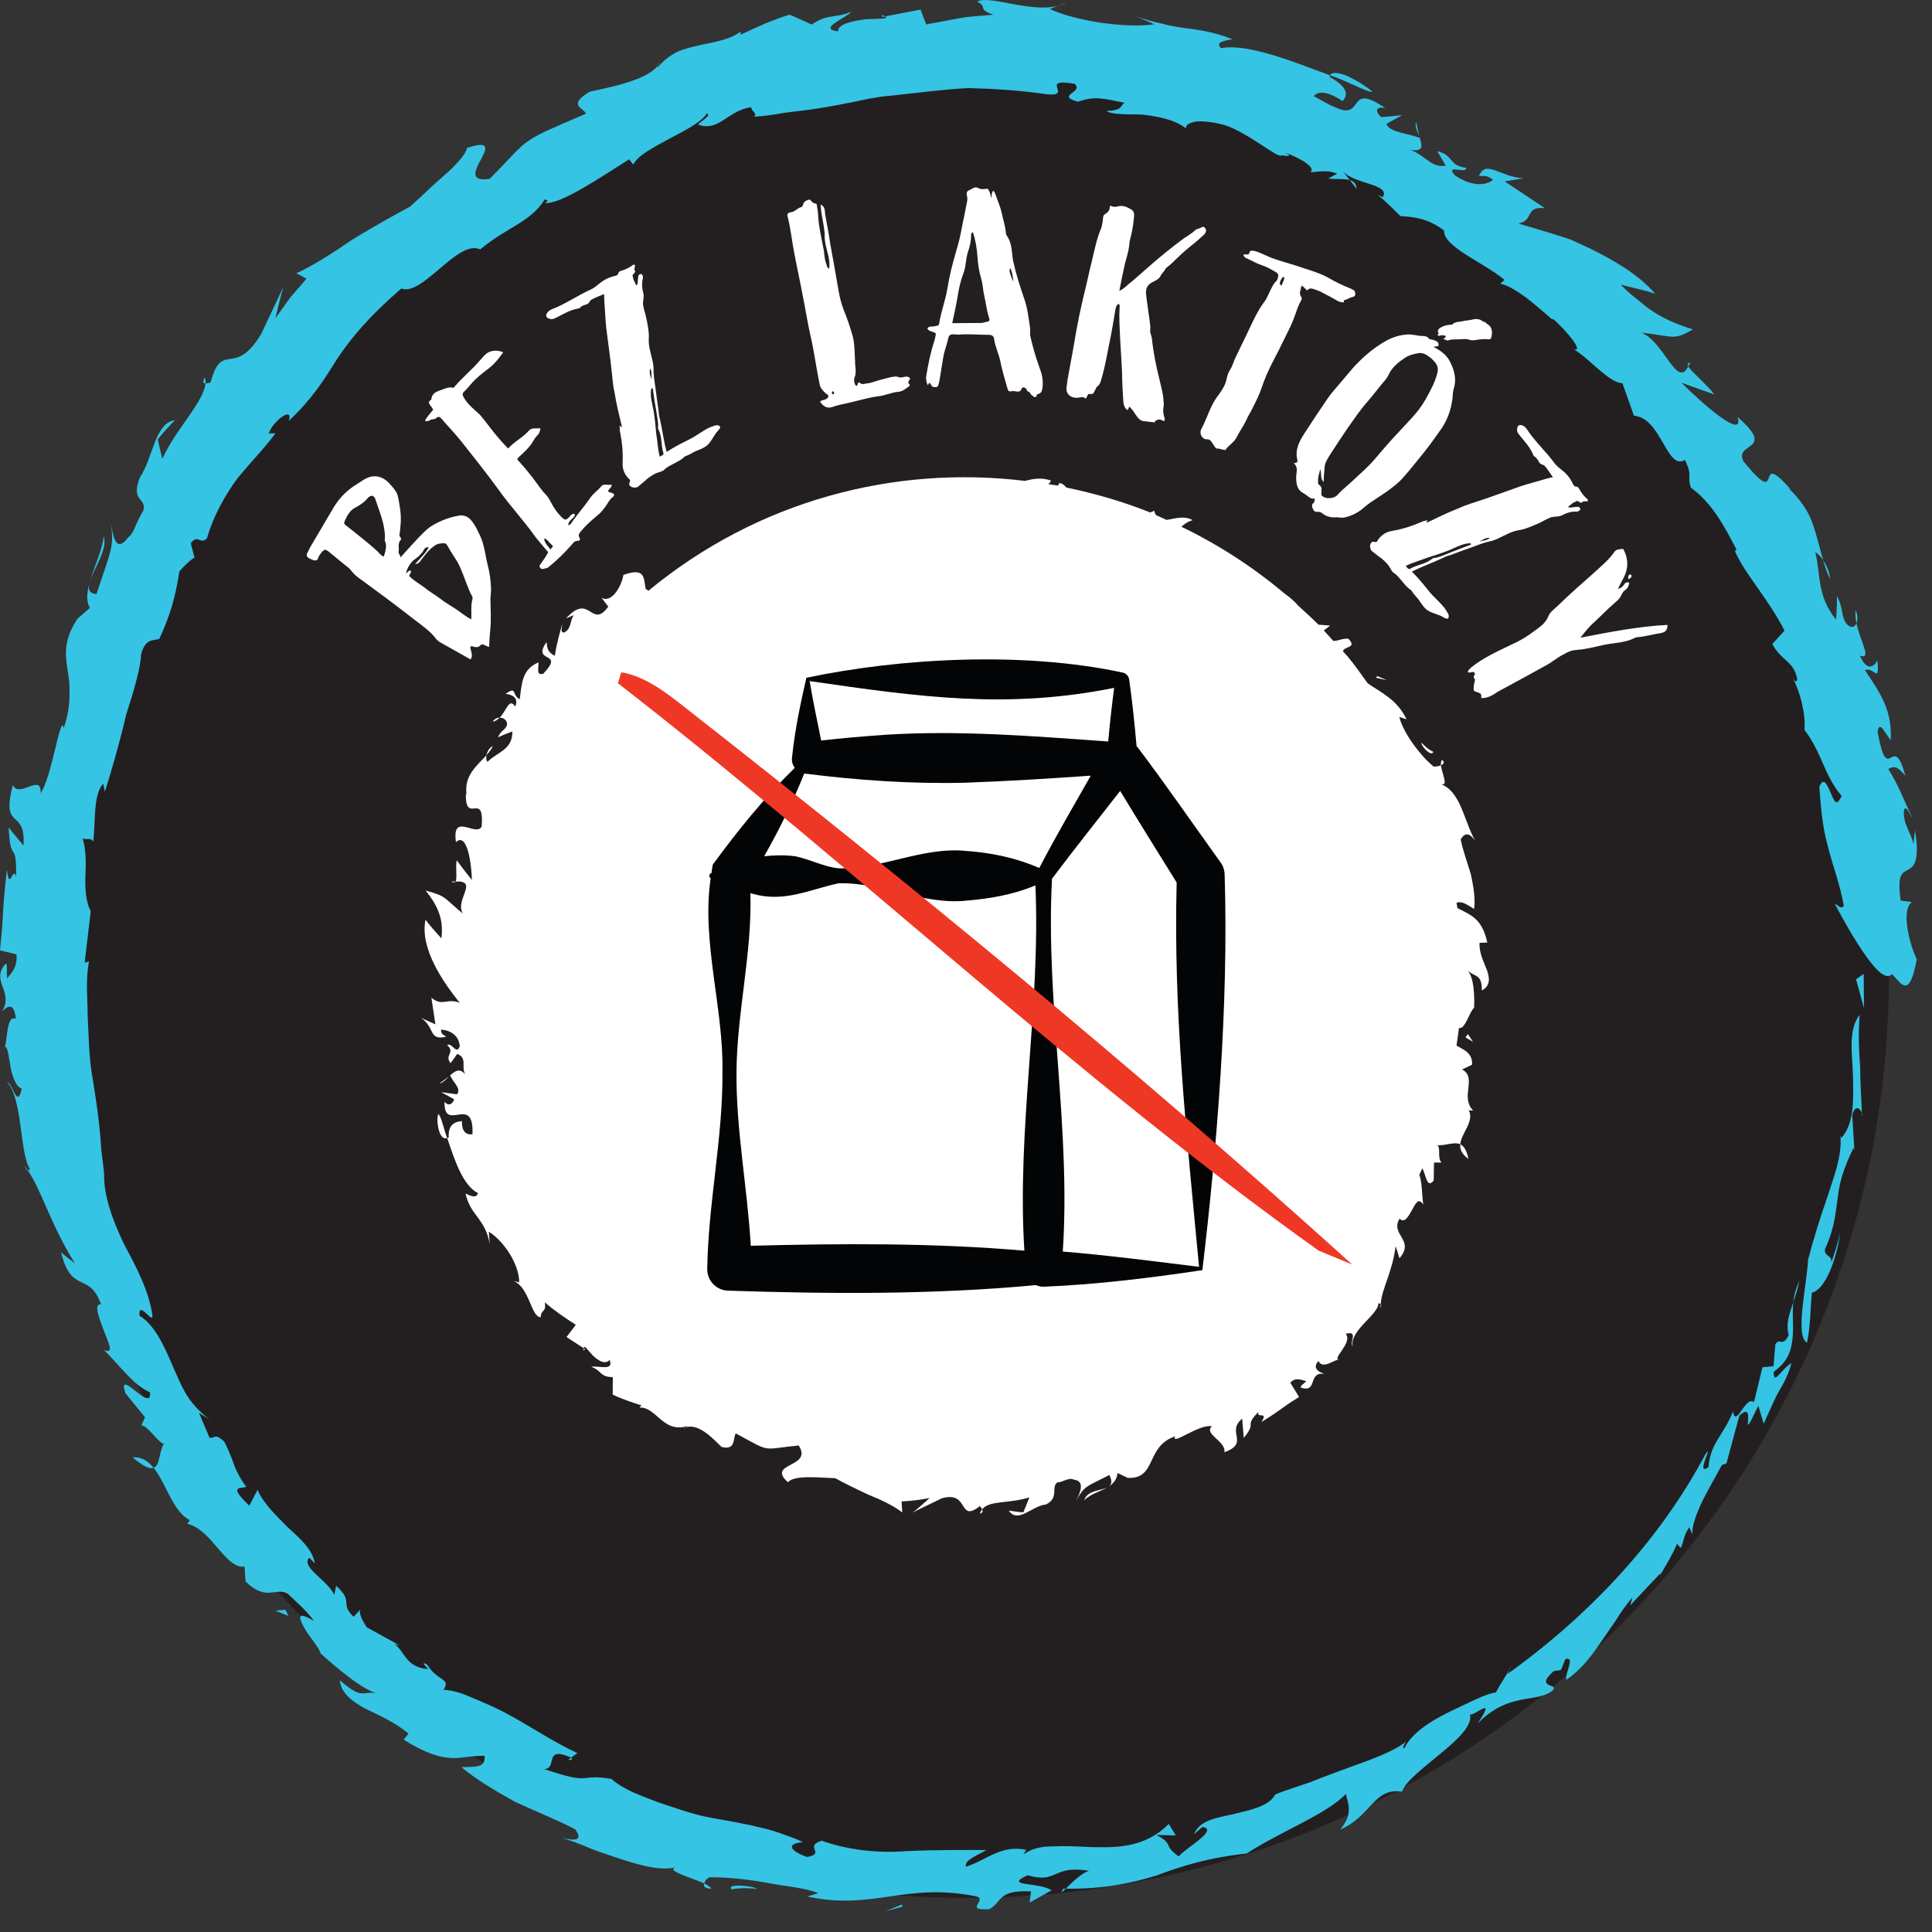 <?xml version="1.0" encoding="UTF-8" standalone="no"?><!DOCTYPE svg PUBLIC "-//W3C//DTD SVG 1.1//EN" "http://www.w3.org/Graphics/SVG/1.1/DTD/svg11.dtd"><svg width="100%" height="100%" viewBox="0 0 83 83" version="1.1" xmlns="http://www.w3.org/2000/svg" xmlns:xlink="http://www.w3.org/1999/xlink" xml:space="preserve" xmlns:serif="http://www.serif.com/" style="fill-rule:evenodd;clip-rule:evenodd;stroke-linejoin:round;stroke-miterlimit:2;"><rect x="0" y="0" width="83" height="83" fill="#333333" stroke="none"/><g id="Layer-1" serif:id="Layer 1"><path d="M81.152,41.842c0,-21.921 -17.77,-39.691 -39.691,-39.691c-21.921,-0 -39.692,17.77 -39.692,39.691c0,21.921 17.771,39.691 39.692,39.691c21.921,-0 39.691,-17.77 39.691,-39.691" style="fill:#231f20;fill-rule:nonzero;"/><path d="M80.066,41.842l-0.329,0.229l0.34,1.233l-0.011,-1.462Z" style="fill:#36c4e4;fill-rule:nonzero;"/><path d="M77.676,54.113c-0.06,1.156 -0.572,3.288 -0.046,3.567c0.152,-0.694 0.138,-1.446 0.21,-2.151c0.543,-0.098 1.068,-1.381 1.215,-2.594c-0.087,0.45 -0.232,0.882 -0.385,1.312c0.058,-0.353 -0.322,-0.241 -0.265,-0.59c0.437,-0.947 0.453,-1.623 0.552,-2.245c0.071,-0.632 0.24,-1.211 0.674,-2.101l0.035,0.118l-0.093,-1.548c0.146,-0.457 0.351,-0.238 0.416,-0.072c-0.028,-0.689 -0.073,-1.291 -0.073,-1.942c-0.051,-0.658 -0.089,-1.367 -0.025,-2.27c-0.513,0.676 -0.309,1.667 -0.285,2.669c0.025,0.996 0.048,2.022 -0.504,2.627l-0.037,-0.114c0.081,0.9 -0.289,1.79 -0.575,2.688c-0.312,0.895 -0.588,1.792 -0.814,2.646" style="fill:#36c4e4;fill-rule:nonzero;"/><path d="M79.989,47.809l0.005,0.121c0.027,-0.004 0.02,-0.057 -0.005,-0.121" style="fill:#36c4e4;fill-rule:nonzero;"/><path d="M24.535,75.51l-0.13,0.098c0.119,-0.001 0.232,-0.005 0.13,-0.098" style="fill:#36c4e4;fill-rule:nonzero;"/><path d="M45.787,81.14l-0.111,-0.001c-0.122,0.222 -0.052,0.161 0.111,0.001" style="fill:#36c4e4;fill-rule:nonzero;"/><path d="M57.988,7.738l0.291,0.373c-0.009,-0.22 -0.126,-0.324 -0.291,-0.373" style="fill:#36c4e4;fill-rule:nonzero;"/><path d="M76.947,29.011l0.024,0.038c-0.008,-0.012 -0.017,-0.028 -0.024,-0.038" style="fill:#36c4e4;fill-rule:nonzero;"/><path d="M72.528,15.74l0.099,-0.165c-0.12,0.022 -0.138,0.082 -0.099,0.165" style="fill:#36c4e4;fill-rule:nonzero;"/><path d="M78.322,24.065c0.081,0.278 0.17,0.544 0.289,0.802c0.009,-0.219 -0.124,-0.553 -0.289,-0.802" style="fill:#36c4e4;fill-rule:nonzero;"/><path d="M76.776,28.77c0.06,0.069 0.117,0.155 0.171,0.242c-0.057,-0.096 -0.115,-0.19 -0.171,-0.242" style="fill:#36c4e4;fill-rule:nonzero;"/><path d="M60.97,5.849l-0.132,-0.599c-0.068,0.141 0.039,0.376 0.132,0.599" style="fill:#36c4e4;fill-rule:nonzero;"/><path d="M79.728,26.212c-0.036,0.17 -0.015,0.368 0.027,0.569c0.053,-0.128 0.059,-0.323 -0.027,-0.569" style="fill:#36c4e4;fill-rule:nonzero;"/><path d="M77.039,55.947c0.087,-0.258 0.183,-0.549 0.262,-0.916c-0.154,0.318 -0.228,0.62 -0.262,0.916" style="fill:#36c4e4;fill-rule:nonzero;"/><path d="M8.829,16.475c0.008,-0.096 -0.002,-0.183 -0.034,-0.262c-0.105,0.211 -0.059,0.261 0.034,0.262" style="fill:#36c4e4;fill-rule:nonzero;"/><path d="M37.918,0.728l0.11,-0.022c-0.031,-0.019 -0.075,-0.042 -0.147,-0.069l0.037,0.091Z" style="fill:#36c4e4;fill-rule:nonzero;"/><path d="M28.249,2.83c0.035,-0.046 0.065,-0.094 0.091,-0.144c-0.076,0.076 -0.09,0.115 -0.091,0.144" style="fill:#36c4e4;fill-rule:nonzero;"/><path d="M45.456,0.247c0.127,-0.032 0.256,-0.087 0.368,-0.137c-0.122,0.033 -0.246,0.092 -0.368,0.137" style="fill:#36c4e4;fill-rule:nonzero;"/><path d="M52.459,2.069c-0.267,-0.246 0.109,-0.315 0.487,-0.383c-0.849,-0.338 -1.461,-0.401 -2.069,-0.485c-0.304,-0.043 -0.608,-0.091 -0.945,-0.183c-0.341,-0.073 -0.721,-0.163 -1.168,-0.34l0.83,0.366c-1.273,0.183 -3.444,-0.157 -4.49,-0.658l0.352,-0.139c-1.18,0.321 -2.964,-0.479 -3.473,-0.178c0.471,0.233 -0.024,0.329 0.701,0.562c-0.487,0.052 -0.971,0.062 -1.453,0.149l-1.439,0.27l-0.245,-0.637l-1.519,0.293c0.199,0.124 -0.317,0.085 -0.88,0.127c-0.559,0.077 -1.164,0.207 -1.142,0.514c-0.891,-0.102 0.286,-0.541 0.571,-0.839c-0.834,0.316 -0.968,0.056 -1.705,0.546l-0.946,-0.426c-0.733,0.221 -1.437,0.548 -2.134,0.873c0.098,-0.081 -0.048,-0.085 0.046,-0.164c-0.446,0.363 -1.094,0.457 -1.772,0.604c-0.337,0.076 -0.685,0.154 -1.004,0.304c-0.313,0.169 -0.605,0.39 -0.845,0.698c0.053,-0.052 0.027,-0.071 0.033,-0.113c-0.522,0.671 -2.279,0.955 -2.92,1.112c-0.998,0.601 -0.21,0.705 -0.16,0.945c-1.511,0.646 -2.031,0.867 -2.441,1.148c-0.417,0.263 -0.702,0.65 -1.692,1.65c-1.787,0.254 1.099,-2.01 -0.975,-1.33c-0.034,0.223 -0.333,0.585 -0.788,1.012c-0.238,0.212 -0.5,0.445 -0.778,0.693c-0.274,0.267 -0.572,0.543 -0.883,0.819c-0.674,0.361 -1.572,0.863 -2.449,1.397c-0.842,0.577 -1.706,1.134 -2.429,1.464l0.434,0.233l-0.705,0.817l-0.632,0.881c0.115,-0.451 0.211,-0.929 0.355,-1.37c-0.179,0.379 -0.644,1.364 -0.967,2.05c-1.162,1.923 -1.679,0.24 -2.176,2.084c-0.08,0.022 -0.154,0.039 -0.215,0.04c-0.026,0.335 -0.285,0.774 -0.649,1.31c-0.364,0.535 -0.852,1.156 -1.208,1.929l-0.193,-0.831c0.215,-0.301 0.488,-0.56 0.739,-0.834c-0.871,0.125 -0.926,1.586 -1.512,2.473c-0.406,1.063 0.304,0.83 0.151,1.422c-0.114,0.164 -0.212,0.393 -0.315,0.606c-0.086,0.223 -0.184,0.428 -0.328,0.531c-0.583,0.789 -0.671,-0.225 -0.757,-0.629c0.172,1.051 -0.024,1.277 -0.612,3.071c-0.308,-0.026 -0.365,-0.2 -0.308,-0.451c-0.098,0.394 -0.149,0.748 0.027,1.043l-0.537,0.47c-0.601,0.919 -0.527,1.525 -0.427,2.169c0.05,0.323 0.106,0.658 0.084,1.055c0.005,0.405 -0.042,0.879 -0.246,1.473c-0.126,-0.727 -0.503,2.104 -0.992,2.791c0.04,-0.891 -0.922,0.253 -1.193,-0.349c-0.531,2.021 0.568,0.946 0.456,2.603l-0.636,-0.772c0.078,1.644 0.336,0.448 0.322,2.092c-0.159,-0.47 -0.272,0.704 -0.4,-0.288c-0.232,2.135 -0.103,1.585 -0.294,3.471l0.708,0.169c0.054,0.622 -0.288,0.858 -0.399,1.037c-0.039,-0.26 0.033,-0.665 -0.07,-0.629c-0.669,0.739 0.384,1.195 -0.159,2.06c0.215,-0.22 0.52,-0.464 0.601,0.305c-0.451,-0.23 -0.345,1.213 -0.526,1.286c0.138,-0.259 0.194,0.157 0.276,0.644c0.062,0.488 0.274,1.035 0.504,1.059c-0.192,0.929 -0.386,-0.236 -0.631,-0.261c0.67,0.662 0.543,3.112 0.985,3.724c-0.04,0.023 -0.061,0.066 -0.09,0.069c0.588,0.84 0.995,2.368 2.022,3.983c-0.198,-0.158 -0.42,-0.311 -0.6,-0.479c0.453,1.837 1.206,0.802 1.721,2.242c-0.329,-0.048 -0.099,0.547 0.109,1.102c0.205,0.555 0.478,1.033 0.018,0.859c0.708,0.699 1.269,1.515 1.976,1.817c0.089,0.94 -1.436,-1.132 -1.06,0.032l0.845,1.04l-0.16,0.355c0.237,-0.069 0.849,0.903 0.979,0.758c-0.223,0.366 -0.174,0.96 -0.45,1.06c0.538,0.654 0.827,1.894 1.559,2.244l-0.115,0.158c1.057,0.236 1.654,1.972 2.464,1.835l0.041,0.638c0.911,0.898 1.301,0.224 1.818,0.533c0.355,0.349 0.823,0.741 1.129,1.173c-0.713,-0.434 -0.681,-0.188 -0.457,0.23c0.217,0.424 0.702,0.936 0.731,1.155c0.481,0.437 1.918,1.712 2.563,1.74c-0.846,-0.192 -0.657,0.338 -1.735,-0.582c0.049,0.518 0.472,0.869 1.041,1.191c0.593,0.297 1.308,0.588 1.914,1.103l-0.21,0.258c1.938,1.211 2.381,0.659 3.481,0.696c0.009,0.485 -0.228,0.466 -0.998,0.484c0.577,0.494 1.414,0.993 2.281,1.481c0.906,0.416 1.852,0.798 2.605,1.189c0.362,0.498 -0.022,0.501 -0.591,0.368c0.433,0.122 0.87,0.293 1.303,0.479c0.44,0.17 0.895,0.311 1.325,0.457c0.864,0.28 1.671,0.483 2.3,0.324c-0.498,0.136 0.601,0.432 1.203,0.695c0.042,-0.145 0.215,-0.3 0.284,-0.26c0.558,-0.009 1.42,0.065 2.281,0.211c0.855,0.178 1.753,0.224 2.341,0.472l-0.479,0.143c2.855,0.612 4.189,-0.617 7.246,-0.009c0.561,0.127 -0.572,0.628 0.579,0.551c0.552,-0.295 0.345,-0.842 1.792,-0.761l-0.065,0.481l0.949,-0.529c-0.544,-0.368 -2.113,-0.151 -1.034,-0.647c1.31,0.382 1.06,-0.463 2.639,-0.189c-0.345,0.102 -0.763,0.535 -0.998,0.765c1.655,0.021 2.8,-0.234 3.905,-0.568c1.095,-0.412 2.187,-0.756 3.871,-0.945c1.436,-0.942 3.416,-1.672 4.256,-2.555c0.115,0.475 0.309,0.851 -0.24,1.531c1.332,-0.574 1.441,-1.822 2.655,-1.63c0.288,-0.894 3.171,-2.375 2.917,-3.324c0.148,0.121 1.198,-0.889 0.324,0.403c1.34,-1.378 2.49,-0.867 3.21,-1.411c0.366,-0.335 -0.794,-0.077 0.043,-0.83c0.127,-0.063 0.21,-0.013 0.339,-0.079l0.18,-0.452c0.47,-0.144 -0.064,0.67 0.056,0.883c0.655,-0.464 1.058,-1.009 1.457,-1.593c0.201,-0.292 0.41,-0.595 0.627,-0.91c0.207,-0.336 0.444,-0.681 0.746,-1.036l-0.099,0.346l1.305,-1.387l-0.033,0.115c0.264,-0.451 0.537,-0.888 0.741,-1.376l0.158,0.185c0.16,-0.326 0.093,-0.484 0.366,-0.895l0.136,0.305c-0.032,-0.334 0.17,-0.897 0.443,-1.46c0.284,-0.557 0.618,-1.129 0.824,-1.515l0.196,-0.071l0.554,-2.051c0.839,-0.775 -0.12,1.535 0.814,-0.425l0.232,0.769c0.326,-0.714 0.492,-1.13 0.695,-1.461c0.19,-0.337 0.358,-0.619 0.497,-1.143c-0.483,0.305 -0.761,0.979 -0.764,0.374c0.569,-0.395 0.744,-0.859 0.801,-1.355c0.074,-0.491 -0.016,-1.037 0.041,-1.631c-0.182,0.555 -0.324,0.919 -0.195,1.412c-0.28,0.555 -0.387,0.072 -0.576,0.402l-0.077,0.933l-0.476,0.045l-0.363,1.5c-0.372,-0.309 -0.769,1.147 -0.906,0.399c-0.366,0.992 -0.962,1.314 -1.05,2.39c-0.604,0.441 0.283,-1.143 -0.144,-0.531c-1.949,3.674 -4.98,6.904 -8.491,9.42l0.204,-0.42c-0.202,0.418 -0.542,0.891 -0.7,1.211c-0.425,0.048 -1.223,0.47 -2.062,0.866c-0.833,0.41 -1.61,0.95 -1.861,1.524c-0.138,0.038 -0.005,-0.168 0.056,-0.269c-0.575,0.447 -1.544,0.78 -2.563,1.148c-0.51,0.187 -1.033,0.38 -1.542,0.587c-0.518,0.184 -1.041,0.331 -1.508,0.529c-0.269,0.503 -1.037,0.658 -1.77,0.838c-0.741,0.166 -1.479,0.257 -1.719,0.869l0.356,-0.312c0.759,0.101 -0.78,0.942 -1.013,1.265c-0.722,-0.51 -0.163,-0.492 -0.965,-0.925l0.839,0.026l-0.303,-0.496c-1.072,1.075 -2.35,1.019 -3.441,0.991c-0.551,-0.027 -1.066,-0.054 -1.539,-0.026c-0.476,-0.004 -0.907,0.082 -1.294,0.361c0.095,-0.059 0.064,-0.148 0.166,-0.206c-1.081,-0.261 -1.799,0.483 -2.602,0.714c-0.091,-0.273 0.472,-0.477 0.876,-0.713c-0.938,-0.002 -2.187,-0.014 -3.48,0.05c-1.295,0.102 -2.606,-0.091 -3.597,-0.452c-0.789,0.259 0.196,0.537 -0.616,0.7c-0.63,-0.201 -1.019,-0.564 -0.199,-0.633c-0.206,-0.123 -0.455,-0.205 -0.73,-0.302c-0.273,-0.108 -0.578,-0.203 -0.907,-0.288c-0.659,-0.17 -1.416,-0.304 -2.209,-0.445c-0.795,-0.13 -1.576,-0.423 -2.341,-0.673c-0.748,-0.292 -1.491,-0.532 -2.029,-1.012c-1.478,-0.251 -0.731,0.31 -2.892,-0.423c0.598,-0.01 -0.046,-1.034 1.158,-0.491l0.271,-0.195c-0.995,-0.452 -2.045,-1.17 -3.06,-1.709c-0.505,-0.275 -1.019,-0.482 -1.466,-0.672c-0.44,-0.199 -0.853,-0.323 -1.218,-0.337c0.305,-0.533 -0.253,-0.337 -0.718,-1.094c-0.313,-0.148 -0.033,0.091 0.052,0.204c-0.972,-0.077 -0.98,-0.734 -1.444,-1.074l0.221,0.057l-1.423,-0.784c-0.144,-0.237 -0.358,-0.59 -0.271,-0.762l-0.286,0.315c-0.622,-0.592 0.034,-0.63 -0.754,-1.335l-0.077,0.388c-0.309,-0.634 -1.362,-1.136 -1.113,-1.55c0.049,-0.082 0.109,0.041 0.28,0.208c-0.109,-0.609 -0.614,-1.055 -1.145,-1.535c-0.495,-0.505 -1.052,-1.018 -1.321,-1.626l-0.353,0.675c-0.947,-0.902 -0.355,-0.71 -0.131,-0.812c-0.257,-0.339 -0.368,-0.579 -0.49,-0.849c-0.102,-0.284 -0.205,-0.605 -0.462,-1.1c-0.433,-0.377 -0.364,-0.112 -0.626,-0.16l-0.453,-1.065l0.704,0.436c-0.441,-0.244 -0.802,-0.61 -1.115,-1.025c-0.299,-0.423 -0.493,-0.927 -0.706,-1.396c-0.402,-0.954 -0.809,-1.811 -1.44,-2.191c-0.049,-0.706 0.587,0.406 0.557,-0.016c-0.151,-1.062 -0.698,-2.082 -1.235,-3.089c-0.485,-1.019 -0.856,-2.056 -0.839,-2.954c-0.025,-0.357 -0.083,-0.713 -0.123,-1.077c-0.02,-0.368 -0.053,-0.738 -0.095,-1.11c-0.083,-0.746 -0.202,-1.502 -0.329,-2.269c-0.11,-0.769 -0.115,-1.559 -0.16,-2.346c-0.005,-0.787 -0.096,-1.577 0.058,-2.356l-0.188,0.054l0.262,-2.217c-0.18,-0.313 -0.246,-0.853 -0.232,-1.428c0.025,-0.575 0.046,-1.194 -0.12,-1.702c0.133,0.099 0.386,-0.064 0.459,0.164c0.105,-0.942 -0.004,-2.024 0.426,-2.509l0.076,0.341c0.318,-1.003 0.658,-2.202 0.91,-3.299c0.347,-1.069 0.623,-2.033 0.646,-2.617c0.207,-0.693 0.509,-0.551 0.78,-0.643c0.503,-1.091 0.701,-1.862 0.863,-2.903c0.184,-0.202 0.37,-0.411 0.648,-0.596l-0.16,-0.614c0.322,-0.405 0.385,0.08 0.695,-0.203c0.263,-0.932 0.762,-1.842 1.33,-2.607c0.614,-0.737 1.232,-1.375 1.614,-1.914l-0.291,0.014c0.189,-0.557 1.085,-1.203 0.861,-0.542c0.959,-0.895 1.488,-1.708 2.075,-2.657c0.611,-0.921 1.407,-1.862 2.762,-3.031c0.908,0.353 2.436,-2.135 3.389,-1.68c1.151,-0.968 2.151,-1.148 2.781,-2.159c0.074,0.07 0.204,0.038 0.005,0.169c0.695,0.043 2.317,-1.064 3.611,-1.88l0.185,0.227c0.288,-0.719 2.784,-1.513 3.153,-2.2c0.203,0.089 -0.213,0.304 -0.38,0.48c0.923,0.325 1.263,-0.609 2.296,-0.748c-0.04,0.162 0.291,0.252 0.11,0.41c0.427,-0.027 0.868,-0.085 1.323,-0.17c0.458,-0.063 0.941,-0.103 1.431,-0.187c0.492,-0.077 0.997,-0.171 1.513,-0.275c0.517,-0.11 1.045,-0.23 1.591,-0.269c1.088,-0.115 2.215,-0.268 3.346,-0.33c1.132,0.029 2.267,0.101 3.356,0.265c1.22,0.128 -0.381,-0.721 1.216,-0.448c0.419,0.372 -0.848,0.489 0.138,0.771c0.774,-0.26 1.036,-0.141 2.003,0.042c-0.212,0.169 -0.078,0.323 -0.777,0.355c0.257,0.166 0.864,0.136 1.542,0.152c0.663,0.082 1.397,0.213 1.876,0.593c-0.008,-0.192 0.218,-0.245 0.45,-0.296c0.437,-0.023 0.883,0.057 1.303,0.185c0.413,0.152 0.791,0.384 1.125,0.587c0.666,0.416 1.132,0.788 1.257,0.678c-0,0 0.574,0.122 0.125,-0.11c0.576,0.205 1.35,0.618 1.087,0.842c0.347,-0.011 0.702,-0.121 1.149,0.063l-0.379,0.202c0.278,0.052 0.659,-0.007 0.923,0.073l-0.3,-0.378c0.502,0.561 2.064,0.542 1.717,1.108l-0.221,-0.089c0.355,0.257 0.658,0.605 0.982,0.906c0.575,0.037 1.169,0.085 1.872,0.617c-0.052,0.699 1.742,1.393 2.598,2.125l-0.186,0.159c0.948,0.198 2.466,1.865 2.253,1.493c0.631,0.57 1.362,1.457 0.901,1.327c0.622,0.341 1.538,1.467 2.095,1.454l0.495,1.399c1.194,0.103 1.406,2.377 2.19,1.9c0.346,0.705 0.086,0.666 0.257,1.191c0.921,0.668 1.443,1.671 1.959,2.658l-0.068,0.07c0.446,1.016 1.409,2.001 2.131,3.414l-0.523,0.573c0.367,0.724 0.934,0.727 1.068,1.51c-0.038,0.205 -0.131,0.056 -0.238,-0.126c0.388,0.673 0.61,1.692 0.549,2.304c0.764,1.007 0.829,1.928 1.596,2.841c-0.234,0.52 -0.331,0.184 -0.475,-0.152c-0.152,-0.337 -0.302,-0.685 -0.481,-0.245c0.065,0.838 0.12,1.675 0.353,2.51c0.204,0.84 0.543,1.691 0.697,2.608c-0.123,0.168 -0.24,-0.03 -0.389,-0.094c-0,0 0.458,0.892 0.997,1.74c0.544,0.841 1.148,1.646 1.465,1.281c0.437,0.478 0.75,1.055 1.064,-0.635c-0.295,-0.566 -0.698,-2.118 -0.212,-2.452l-0.481,-0.064c-0.155,-1.114 0.053,-1.184 0.307,-1.32c0.254,-0.136 0.525,-0.334 0.31,-1.708l-0.067,0.6c-0.107,-0.513 -0.472,-0.877 -0.406,-1.477c0.104,-0.196 0.226,0.162 0.366,0.369c-0.346,-0.718 -0.609,-1.441 -1.041,-2.117c0.248,-0.152 0.412,-0.104 0.734,0.296c-0.541,-2.031 -0.747,0.594 -1.195,-1.908c0.088,-0.5 0.323,0.082 0.562,0.371c0.073,-1.245 -0.403,-1.962 -1.105,-3.007c0.396,-0.154 0.628,0.629 0.538,-0.415c-0.141,0.265 -0.45,0.499 -0.755,-0.211c0.534,0.208 0.013,-0.632 -0.147,-1.384c-0.085,0.199 -0.293,0.217 -0.464,-0.032c-0.201,-0.315 -0.112,-0.693 -0.378,-1.141c0.015,0.329 -0.01,0.671 -0.037,1.011c-0.832,-1.037 -0.644,-1.905 -0.89,-2.888c0.105,0.038 0.228,0.167 0.337,0.335c-0.148,-0.507 -0.263,-1.044 -0.456,-1.584c-0.185,-0.543 -0.544,-1.037 -1.035,-1.516l0.105,0.07c-1.646,-1.898 -0.224,1.004 -2.034,-1.213c-0.433,-0.832 1.455,-0.428 -0.259,-1.909c0.317,1.037 -1.553,-0.609 -2.404,-1.469l1.409,0.502c-0.301,-0.404 -0.978,-0.969 -1.12,-1.206l-0.101,0.165c-0.471,0.525 -0.995,-1.243 -1.912,-1.615c1.445,0.164 1.361,0.346 2.212,-0.137c-0.497,-0.159 -1.003,-0.344 -1.51,-0.645c-0.254,-0.15 -0.508,-0.329 -0.761,-0.549c-0.265,-0.208 -0.55,-0.438 -0.828,-0.729c0.486,0.129 1.015,0.225 1.482,0.395c-0.71,-0.834 -1.782,-1.444 -2.82,-1.96c-0.26,-0.119 -0.522,-0.239 -0.784,-0.359c-0.27,-0.099 -0.545,-0.181 -0.808,-0.264c-0.521,-0.157 -1.021,-0.308 -1.461,-0.44c0.702,-0.156 0.238,-0.745 1.136,-0.658l-1.731,-1.151l0.814,-0.138c-1.018,-0.04 -1.612,-0.825 -1.917,-0.099c0.249,0.027 0.275,-0.065 0.603,0.164c-0.177,0.172 -0.75,0.397 -1.625,-0.175c-0.504,-0.536 0.518,-0.045 0.468,-0.337c-0.75,-0.08 -0.518,-0.545 -1.241,-0.715l0.367,0.621c-0.656,0.145 -0.992,-0.608 -1.716,-0.725c0.825,0.216 0.709,-0.124 0.574,-0.54l0.011,0.076c-0.472,-0.206 -1.229,-0.208 -1.427,-0.598l0.682,-0.379l-0.897,0.086c-0.224,-0.195 -0.314,-0.489 0.178,-0.385c-0.992,-0.694 -1.12,-0.376 -1.316,-0.119c-0.099,0.128 -0.215,0.241 -0.463,0.207c-0.245,-0.044 -0.624,-0.223 -1.295,-0.606c0.131,-0.192 0.529,-0.268 1.233,0.213c0.267,-0.278 0.196,-0.63 -0.555,-1.039c-0.003,-0.032 0.016,-0.046 0.023,-0.068c-1.531,-0.563 -3.517,-1.386 -4.685,-1.168" style="fill:#36c4e4;fill-rule:nonzero;"/><path d="M57.143,3.237c0.828,0.282 1.464,0.671 1.816,0.72c-0.048,-0.092 -0.467,-0.381 -0.891,-0.599c-0.418,-0.233 -0.877,-0.301 -0.925,-0.121" style="fill:#36c4e4;fill-rule:nonzero;"/><path d="M24.12,78.957l-0.313,-0.08c0.108,0.028 0.211,0.054 0.313,0.08" style="fill:#36c4e4;fill-rule:nonzero;"/><path d="M30.559,81.136c-0.052,-0.083 -0.167,-0.156 -0.307,-0.225c-0.035,0.12 0.024,0.234 0.307,0.225" style="fill:#36c4e4;fill-rule:nonzero;"/><path d="M3.844,25.044l-0.008,0.029l0.008,-0.029Z" style="fill:#36c4e4;fill-rule:nonzero;"/><path d="M5.694,62.607c0.489,0.412 0.749,0.512 0.906,0.455c-0.238,-0.294 -0.523,-0.485 -0.906,-0.455" style="fill:#36c4e4;fill-rule:nonzero;"/><path d="M1.2,50.293l-0.147,-0.221c0.068,0.182 0.119,0.225 0.147,0.221" style="fill:#36c4e4;fill-rule:nonzero;"/><path d="M4.456,23.05c-0.068,0.618 -0.434,1.345 -0.611,1.994c0.142,-0.56 0.8,-1.452 0.611,-1.994" style="fill:#36c4e4;fill-rule:nonzero;"/><path d="M38.744,81.819l-0.693,0.286l0.72,-0.193l-0.027,-0.093Z" style="fill:#36c4e4;fill-rule:nonzero;"/><path d="M32.536,81.144c-0.253,-0.146 -1.367,-0.224 -1.102,0.022c0.364,-0.073 0.74,-0.046 1.102,-0.023" style="fill:#36c4e4;fill-rule:nonzero;"/><path d="M12.258,69.156l-0.433,0.037l0.568,0.228l-0.135,-0.265Z" style="fill:#36c4e4;fill-rule:nonzero;"/><path d="M19.568,37.872l-0.186,0.001c0.097,0.051 0.153,0.042 0.186,-0.001" style="fill:#fff;fill-rule:nonzero;"/><path d="M20.9,32.443c0.109,-0.124 0.205,-0.248 0.274,-0.389c-0.138,0.053 -0.242,0.224 -0.274,0.389" style="fill:#fff;fill-rule:nonzero;"/><path d="M19.291,46.242l-0.419,0.311c0.152,-0.035 0.286,-0.179 0.419,-0.311" style="fill:#fff;fill-rule:nonzero;"/><path d="M21.466,30.83c-0.11,0.002 -0.224,0.053 -0.301,0.177c0.122,-0.025 0.219,-0.094 0.301,-0.177" style="fill:#fff;fill-rule:nonzero;"/><path d="M42.194,64.844c-0.043,0.053 -0.076,0.115 -0.098,0.189c0.128,-0.049 0.132,-0.116 0.098,-0.189" style="fill:#fff;fill-rule:nonzero;"/><path d="M25.128,57.955l-0.053,-0.034c-0.004,0.026 -0.006,0.061 -0.002,0.111l0.055,-0.077Z" style="fill:#fff;fill-rule:nonzero;"/><path d="M29.478,61.316c-0.039,0.013 -0.079,0.031 -0.118,0.052c0.07,-0.012 0.099,-0.032 0.118,-0.052" style="fill:#fff;fill-rule:nonzero;"/><path d="M63.887,41.695c-0.136,-0.356 -0.351,-0.755 -0.324,-1.191l0.333,-0.011c-0.233,-1.073 -0.747,-1.191 -1.287,-1.483c-0.01,-0.077 -0.023,-0.155 -0.034,-0.233c0.234,-0.058 0.391,0.044 0.753,0.273c0.062,-0.422 -0.024,-0.95 -0.137,-1.482c-0.155,-0.524 -0.35,-1.049 -0.438,-1.505c0.211,-0.361 0.42,-0.222 0.62,0.053c-0.491,-0.873 -0.619,-2.12 -1.479,-2.431c0.354,0.112 0.051,-0.437 0.009,-0.808c-0.137,0.06 -0.343,0.077 -0.342,0.03c-0.517,-0.417 -1.286,-1.422 -1.445,-2.107l0.31,0.101c-0.408,-0.847 -1.067,-1.13 -1.664,-1.54c-0.281,-0.39 -0.555,-0.783 -0.866,-1.158c-0.063,-0.076 -0.135,-0.142 -0.199,-0.217c0.025,-0.238 0.635,-0.129 0.229,-0.546c-0.226,-0.026 -0.433,0.094 -0.642,0.097c-0.137,-0.152 -0.274,-0.304 -0.415,-0.451l0.276,-0.211l-0.506,-0.04c-0.276,-0.28 -0.564,-0.541 -0.853,-0.802c-0.191,-0.218 -0.391,-0.386 -0.596,-0.53c-1.374,-1.157 -2.865,-2.115 -4.437,-2.874c0.126,-0.118 0.273,-0.221 0.486,-0.283c-0.397,-0.22 -0.808,-0.046 -1.13,-0.012c-0.15,-0.066 -0.296,-0.142 -0.447,-0.204c-0.03,-0.055 -0.06,-0.111 -0.08,-0.194c-0.048,0.038 -0.111,0.056 -0.17,0.079c-1.169,-0.467 -2.376,-0.815 -3.6,-1.069c-0.076,-0.091 -0.156,-0.165 -0.255,-0.187c-0.073,-0.007 -0.09,0.039 -0.091,0.104c-0.142,-0.027 -0.287,-0.037 -0.43,-0.061c0.054,-0.05 0.098,-0.102 0.114,-0.158c-0.396,-0.136 -0.749,-0.082 -1.115,0.016c-5.612,-0.681 -11.477,0.836 -16.177,4.719c-0.035,-0.033 -0.074,-0.058 -0.119,-0.073c-0.089,-0.504 -0.026,-0.935 -0.958,-0.607c-0.061,0.417 -0.47,1.234 -0.939,0.983l0.291,0.38c-0.737,1.003 -0.78,-0.64 -1.815,0.503l0.332,-0.137c-0.172,0.236 -0.095,0.61 -0.426,0.748c-0.165,-0.013 -0.078,-0.211 -0.075,-0.376c-0.113,0.466 -0.252,0.894 -0.31,1.373c-0.25,-0.128 -0.34,-0.254 -0.357,-0.593c-0.669,0.956 0.823,0.349 -0.145,1.365c-0.319,0.084 -0.187,-0.241 -0.205,-0.488c-0.705,0.304 -0.708,0.863 -0.805,1.587c-0.368,-0.213 -0.095,-0.58 -0.614,-0.234c0.248,0.017 0.598,0.155 0.42,0.543c-0.265,-0.399 -0.361,0.166 -0.667,0.477c0.173,-0.003 0.332,0.124 0.316,0.3c-0.036,0.21 -0.294,0.269 -0.381,0.545c0.191,-0.093 0.401,-0.174 0.61,-0.251c0.017,0.794 -0.665,0.888 -1.07,1.309c-0.054,-0.073 -0.064,-0.18 -0.041,-0.29c-0.4,0.444 -0.982,0.873 -0.854,1.704l-0.03,-0.077c-0.047,1.428 0.803,-0.145 0.676,1.441c-0.237,0.459 -1.293,-0.644 -1.104,0.667c0.487,-0.454 0.672,0.968 0.684,1.627c-0.22,-0.272 -0.434,-0.553 -0.649,-0.842c-0.069,0.269 0.033,0.774 -0.055,0.909l0.187,-0.001c0.699,0.07 -0.22,0.844 0.136,1.385c-0.867,-0.717 -0.677,-0.741 -1.605,-0.997c0.466,0.585 0.794,1.179 0.676,2.055c-0.227,-0.259 -0.481,-0.528 -0.682,-0.801c-0.257,1.225 0.766,2.695 1.472,3.571c-0.558,-0.228 -0.731,0.182 -1.22,-0.222l0.173,1.145l-0.613,-0.277c0.617,0.429 0.304,0.98 1.074,0.811c-0.123,-0.109 -0.213,-0.083 -0.221,-0.305c0.243,0.004 0.759,0.143 0.807,0.709c-0.138,0.412 -0.337,-0.182 -0.543,-0.046c0.372,0.325 -0.136,0.425 0.148,0.775l0.285,-0.397c0.493,0.191 0.099,0.627 0.404,0.952c-0.284,-0.403 -0.505,-0.216 -0.755,0.013l0.055,-0.037c0.091,0.272 0.496,0.56 0.285,0.808l-0.679,-0.093l0.556,0.305c-0.038,0.172 -0.228,0.34 -0.411,0.105c-0.034,1.381 1.267,-0.37 1.201,1.395c-0.229,0.046 -0.471,-0.076 -0.453,-0.562c-0.378,0.032 -0.599,0.214 -0.568,0.703c-0.024,0.016 -0.045,0.016 -0.067,0.024c0.299,0.862 0.646,2.023 1.326,2.369c-0.079,0.233 -0.307,0.126 -0.537,0.015c0.112,0.509 0.342,0.78 0.55,1.059c0.203,0.284 0.393,0.57 0.495,1.12l-0.048,-0.54c0.668,0.412 1.317,1.432 1.308,2.177l-0.243,-0.063c0.696,0.295 0.74,1.538 1.167,1.564c0.003,-0.344 0.263,-0.199 0.173,-0.646c0.413,0.362 0.874,0.672 1.336,0.97l-0.399,0.524l0.736,0.481c0.023,-0.169 0.174,0.081 0.389,0.308c0.229,0.214 0.51,0.416 0.726,0.197c0.2,0.493 -0.48,0.232 -0.788,0.294c0.49,0.185 0.344,0.427 0.927,0.446l-0.007,0.748c0.398,0.192 0.828,0.333 1.252,0.469c-0.084,0.005 -0.045,0.083 -0.126,0.09c0.755,-0.071 1.02,1.143 2.112,0.782c-0.047,0.007 -0.053,0.035 -0.081,0.062c0.574,-0.185 1.239,0.584 1.516,0.842c0.632,0.169 0.483,-0.378 0.616,-0.579c1.573,0.855 1.071,0.677 2.703,0.52c0.628,0.968 -1.412,0.726 -0.465,1.577c0.274,-0.292 1.113,-0.216 2.039,-0.171c0.376,0.212 0.895,0.463 1.421,0.708c0.532,0.216 1.066,0.462 1.454,0.762l-0.03,-0.473c0.404,-0.02 0.806,-0.066 1.206,-0.146c-0.238,0.211 -0.485,0.439 -0.736,0.634c0.209,-0.13 0.839,-0.409 1.241,-0.616c1.226,-0.366 0.692,1.082 1.655,0.326c0.039,0.05 0.073,0.097 0.096,0.144c0.296,-0.394 1.12,-0.237 2.028,-0.515l-0.256,0.641c-0.209,-0.005 -0.419,-0.047 -0.628,-0.076c0.388,0.583 1.01,-0.212 1.597,-0.26c0.585,-0.293 0.197,-0.728 0.488,-0.949c0.223,0.002 0.504,-0.235 0.705,-0.118c0.556,0.051 0.211,0.672 0.089,0.962c0.332,-0.711 0.504,-0.673 1.442,-1.163c0.134,0.264 0.096,0.405 -0.025,0.494c0.194,-0.13 0.347,-0.289 0.376,-0.579l0.435,0.209c0.64,0.036 0.835,-0.327 1.021,-0.729c0.193,-0.394 0.372,-0.837 1.02,-1.055c-0.199,0.438 1.038,-0.55 1.578,-0.432c-0.37,0.335 0.621,0.646 0.537,1.116c1.109,-0.411 0.053,-0.854 0.763,-1.443l0.069,0.828c0.603,-0.742 -0.018,-0.455 0.63,-1.118c-0.092,0.314 0.446,-0.061 0.127,0.435c1.017,-0.633 0.718,-0.516 1.619,-1.076l-0.377,-0.612c0.22,-0.27 0.531,-0.098 0.685,-0.069c-0.094,0.113 -0.298,0.218 -0.221,0.281c0.731,0.233 0.274,-0.706 1.002,-0.59c-0.238,-0.089 -0.542,-0.239 -0.257,-0.558c0.193,0.419 0.762,-0.149 0.915,-0.039c-0.407,-0.024 0.587,-0.737 0.255,-1.129c0.57,-0.146 0.149,0.353 0.3,0.541c-0.134,-0.691 1.113,-1.361 1.109,-1.859c0.039,0.021 0.076,0.024 0.097,0.043c0.032,-0.641 0.508,-1.378 0.638,-2.491c0.056,0.171 0.121,0.351 0.166,0.521c0.686,-0.794 -0.416,-0.997 0.006,-1.703c0.211,0.219 0.374,-0.086 0.532,-0.365c0.159,-0.279 0.266,-0.558 0.486,-0.239c-0.068,-0.463 -0.039,-0.889 -0.167,-1.281c0.04,-0.091 0.086,-0.181 0.125,-0.272c0.167,0.278 0.187,0.897 0.49,0.52l0.012,-0.77l0.337,-0.003c-0.211,-0.116 -0.025,-0.711 -0.211,-0.743c0.393,0.026 0.74,-0.163 1.003,-0.04c0.038,-0.473 0.618,-0.987 0.365,-1.461l0.188,0.014c-0.578,-0.609 0.192,-1.41 -0.474,-1.767l0.43,-0.207c0.022,-0.536 -0.408,-0.651 -0.672,-0.822c0.037,-0.253 0.079,-0.505 0.107,-0.759c0.254,0.105 0.461,-0.718 0.649,-0.861c0.021,-0.352 0.028,-1.402 -0.348,-1.677c0.383,0.418 0.678,0.156 0.682,0.932c0.362,-0.197 0.343,-0.502 0.226,-0.856" style="fill:#fff;fill-rule:nonzero;"/><path d="M19.211,48.89c-0.172,-0.459 -0.234,-0.871 -0.375,-1.031c-0.106,0.12 -0.021,1.183 0.375,1.031" style="fill:#fff;fill-rule:nonzero;"/><path d="M61.949,32.642c-0.044,0.064 -0.052,0.146 -0.045,0.235c0.114,-0.05 0.181,-0.132 0.045,-0.235" style="fill:#fff;fill-rule:nonzero;"/><path d="M63.086,49.787c-0.082,-0.387 -0.203,-0.557 -0.352,-0.627c-0.019,0.211 0.061,0.421 0.352,0.627" style="fill:#fff;fill-rule:nonzero;"/><path d="M59.317,56.025c-0.003,0.055 -0.006,0.109 -0.01,0.168c0.042,-0.104 0.033,-0.148 0.01,-0.168" style="fill:#fff;fill-rule:nonzero;"/><path d="M46.582,64.451c0.27,-0.28 0.712,-0.376 1.038,-0.582c-0.278,0.186 -0.913,0.133 -1.038,0.582" style="fill:#fff;fill-rule:nonzero;"/><path d="M59.17,29.048l-0.064,0.068l0.48,0.107l-0.416,-0.175Z" style="fill:#fff;fill-rule:nonzero;"/><path d="M61.577,32.298c-0.223,-0.098 -0.37,-0.251 -0.514,-0.397c-0.006,0.172 0.434,0.627 0.514,0.397" style="fill:#fff;fill-rule:nonzero;"/><path d="M63.282,44.757l-0.222,-0.332l-0.1,0.143l0.322,0.189Z" style="fill:#fff;fill-rule:nonzero;"/><path d="M17.442,24.622c0.091,-0.02 0.117,-0.151 0.21,-0.095c0.027,0.082 -0.06,0.136 -0.075,0.215c0.185,0.191 0.435,0.339 0.651,0.492c0.211,0.179 0.458,0.311 0.676,0.48c0.209,0.162 0.448,0.304 0.672,0.446c0.222,0.144 0.427,0.332 0.672,0.446c0.014,-0.292 -0.027,-0.552 0.035,-0.808c0.033,-0.081 0.022,-0.165 -0.029,-0.236c-0.042,-0.063 -0.07,-0.145 -0.093,-0.193c-0.18,-0.414 -0.292,-0.836 -0.514,-1.236c-0.128,-0.206 -0.264,-0.404 -0.385,-0.619c-0.091,-0.177 -0.119,-0.2 -0.362,-0.161c-0.11,0.005 -0.198,0.059 -0.283,0.13c-0.243,0.176 -0.402,0.418 -0.578,0.646c-0.076,0.077 -0.076,0.077 -0.209,0.111c0.201,-0.239 0.433,-0.439 0.593,-0.724c-0.148,-0.025 -0.205,0.068 -0.237,0.149c-0.116,0.169 -0.255,0.289 -0.42,0.403c-0.154,0.139 -0.261,0.315 -0.324,0.554m-2.574,-2.048c0.447,0.363 0.928,0.723 1.353,1.114c0.078,0.077 0.134,0.18 0.268,0.223c0.071,-0.248 0.147,-0.463 0.043,-0.681c-0.012,-0.024 -0.001,-0.077 0.004,-0.103c0.01,-0.6 -0.225,-1.118 -0.406,-1.669c-0.066,-0.189 -0.188,-0.207 -0.325,-0.07c-0.139,0.18 -0.329,0.306 -0.538,0.418c-0.21,0.094 -0.344,0.325 -0.451,0.561c-0.04,0.091 -0.051,0.143 0.052,0.207m0.438,-1.757l0.309,-0.201c0.389,-0.245 0.779,-0.2 1.104,0.145c0.161,0.184 0.345,0.358 0.386,0.619c0.068,0.342 0.127,0.677 0.113,1.046c-0.007,0.146 -0.031,0.295 -0.039,0.441c-0.008,0.069 -0.05,0.144 0.018,0.212c0.038,0.029 0.047,0.097 0.008,0.127c-0.135,0.154 -0.044,0.331 -0.083,0.498c-0.016,0.079 0.086,0.144 0.082,0.246c0.24,-0.269 0.48,-0.539 0.737,-0.81c0.205,-0.205 0.406,-0.445 0.663,-0.58c0.366,-0.216 0.743,-0.349 1.162,-0.418c0.204,-0.008 0.36,0.066 0.482,0.222c0.16,0.185 0.255,0.396 0.358,0.613c0.207,0.419 0.235,0.852 0.338,1.267c0.098,0.364 0.142,0.718 0.152,1.076c-0,0.137 -0.019,0.259 -0.028,0.389c0.006,0.461 0.039,0.928 -0.008,1.378c-0.03,0.235 -0.029,0.448 -0.049,0.708c-0.081,-0.033 -0.142,-0.051 -0.207,-0.086c-0.054,-0.027 -0.099,-0.047 -0.146,-0.007c-0.103,0.133 -0.235,0.107 -0.368,0.063c-0.017,0.003 -0.043,-0.003 -0.077,0.001c-0.03,0.174 0.147,0.358 0.001,0.564l-0.294,-0.168l-1.058,-0.595c-0.03,-0.039 -0.085,-0.066 -0.116,-0.105c-0.258,-0.353 -0.621,-0.59 -0.952,-0.848c-0.409,-0.316 -0.806,-0.626 -1.221,-0.933l-1.103,-0.812c-0.13,-0.087 -0.256,-0.199 -0.366,-0.331c-0.074,-0.119 -0.186,-0.19 -0.29,-0.271c-0.239,-0.202 -0.485,-0.393 -0.715,-0.587c-0.131,-0.086 -0.147,-0.084 -0.255,0.014c-0.066,0.086 -0.149,0.173 -0.178,0.288c-0.031,0.098 -0.115,0.109 -0.203,0.085c-0.055,-0.027 -0.126,-0.052 -0.201,-0.094c-0.073,-0.042 -0.108,-0.116 -0.068,-0.205c0.058,-0.093 0.095,-0.201 0.152,-0.293l1.002,-1.7c0.242,-0.389 0.561,-0.719 0.958,-0.958" style="fill:#fff;fill-rule:nonzero;"/><path d="M23.643,23.606c0.132,-0.142 0.132,-0.142 0.028,-0.228c-0.063,-0.056 -0.175,-0.228 -0.285,-0.246c-0.024,0.177 0.183,0.348 0.257,0.474m-4.176,-6.945c0.017,0.002 0.054,-0.03 0.064,-0.054c0.332,-0.389 0.735,-0.712 1.066,-1.101c0.094,-0.093 0.172,-0.206 0.273,-0.291c0.175,-0.164 0.494,-0.196 0.748,-0.08c-0.165,0.233 -0.338,0.456 -0.549,0.634c-0.219,0.168 -0.429,0.329 -0.633,0.516c-0.185,0.171 -0.331,0.388 -0.517,0.559c-0.054,0.047 -0.051,0.107 -0.023,0.177c0.159,0.321 0.431,0.532 0.691,0.768c0.086,0.084 0.155,0.183 0.24,0.284c0.313,0.411 0.627,0.821 1.004,1.194c0.264,-0.301 0.627,-0.465 0.882,-0.758c0.124,-0.151 0.315,-0.091 0.504,-0.11c-0.019,0.127 -0.044,0.21 -0.109,0.28c-0.085,0.087 -0.152,0.175 -0.213,0.288c-0.149,0.251 -0.362,0.447 -0.584,0.649c-0.111,0.109 -0.111,0.109 -0.002,0.22c0.194,0.213 0.38,0.434 0.563,0.671c0.192,0.246 0.364,0.526 0.59,0.758c0.079,0.075 0.138,0.183 0.189,0.28c0.131,0.267 0.305,0.512 0.525,0.719c0.096,0.076 0.156,0.073 0.231,-0.006c0.064,-0.053 0.105,-0.135 0.194,-0.178c0.026,-0.007 0.062,-0.021 0.101,0.025c-0.025,0.177 -0.293,0.23 -0.288,0.461c0.105,-0.025 0.137,-0.1 0.176,-0.164c0.252,-0.353 0.535,-0.669 0.78,-1.031c0.127,-0.185 0.324,-0.304 0.459,-0.48c0.038,-0.048 0.099,-0.068 0.159,-0.071c0.101,0.009 0.195,0.009 0.289,0.008c0.007,0.12 -0.125,0.168 -0.151,0.268c0.028,0.071 0.106,0.052 0.163,0.082c0.1,0.026 0.128,0.096 0.045,0.166c-0.154,0.115 -0.229,0.286 -0.336,0.439c-0.085,0.103 -0.164,0.216 -0.264,0.301c-0.285,0.239 -0.561,0.471 -0.79,0.757c-0.058,0.08 -0.122,0.135 -0.048,0.26c0.053,0.081 0.006,0.137 -0.106,0.136c-0.119,0.007 -0.161,0.089 -0.226,0.159c-0.312,0.356 -0.638,0.678 -1.013,0.978c-0.055,0.045 -0.139,0.038 -0.21,0.066c-0.061,0.02 -0.101,-0.009 -0.133,-0.046c-0.045,-0.055 -0.034,-0.097 0.004,-0.143c0.109,-0.17 0.241,-0.312 0.336,-0.534c-0.177,-0.212 -0.364,-0.415 -0.54,-0.643c-0.516,-0.726 -1.094,-1.338 -1.61,-2.065c-0.51,-0.699 -1.055,-1.385 -1.593,-2.062c-0.268,-0.338 -0.574,-0.646 -0.845,-0.968c-0.069,-0.082 -0.136,-0.088 -0.21,-0.026c-0.12,0.1 -0.155,0.02 -0.29,0.102c-0.062,0.037 -0.124,0.058 -0.206,0.017c0.139,-0.227 0.203,-0.28 0.357,-0.472c-0.037,-0.062 -0.067,-0.116 -0.106,-0.162c-0.077,-0.093 -0.13,-0.174 0.005,-0.256c0.01,-0.008 0.028,-0.022 0.02,-0.032c0.034,-0.295 0.267,-0.334 0.479,-0.418c0.158,-0.055 0.291,-0.12 0.458,-0.071" style="fill:#fff;fill-rule:nonzero;"/><path d="M28.077,17.634c0.052,0.326 0.09,0.674 0.116,1.001c0.053,0.325 0.069,0.657 0.148,0.982c0.074,-0.04 0.197,-0.065 0.156,-0.166c-0.101,-0.313 -0.047,-0.669 -0.201,-0.981c-0.023,-0.042 -0.035,-0.09 -0.026,-0.149c0.012,-0.102 -0.006,-0.188 -0.015,-0.279c-0.044,-0.262 -0.079,-0.529 -0.131,-0.801c-0.032,-0.187 -0.049,-0.369 -0.081,-0.555c-0.029,0.001 -0.044,-0.004 -0.066,0.007c-0.059,0.318 0.037,0.622 0.099,0.941m-0.082,-1.317c-0.021,-0.166 0.026,-0.329 -0.059,-0.487c-0.058,0.168 0.011,0.322 0.059,0.487m-0.797,-4.94c0.012,-0.006 0.038,-0.007 0.064,-0.008c0.063,0.09 -0.064,0.185 0.026,0.274c0.017,0.031 -0.041,0.102 -0.078,0.136c-0.076,0.083 -0.009,0.059 0.003,0.231c0.055,0.078 0.07,0.18 0.136,0.253c0.067,-0.077 0.044,-0.147 0.053,-0.205c0.003,-0.07 0.017,-0.146 0.029,-0.222c0.011,-0.032 0.053,-0.055 0.101,-0.067c0.044,0.004 0.061,0.036 0.078,0.067c0.012,0.048 0.024,0.096 0.004,0.135c-0.047,0.216 -0.035,0.414 0.029,0.638c0.038,0.17 -0.032,0.317 -0.017,0.472c0.023,0.193 0.104,0.394 0.142,0.591c0.052,0.273 0.119,0.55 0.107,0.829c-0.029,0.328 0.079,0.653 0.152,0.967c0.03,0.133 0.058,0.282 0.05,0.422c0.002,0.231 0.037,0.472 0.076,0.723c0.043,0.358 0.097,0.71 0.146,1.079c-0.001,0.124 0.04,0.251 0.065,0.374c0.1,0.437 0.15,0.886 0.277,1.349c0.322,-0.214 0.644,-0.374 0.966,-0.534c0.313,-0.154 0.584,-0.383 0.902,-0.527l0.217,-0.076c0.07,-0.024 0.172,-0.011 0.201,0.042c0.039,0.046 -0.029,0.124 -0.07,0.173c-0.198,0.189 -0.301,0.531 -0.532,0.682c-0.11,0.073 -0.232,0.126 -0.333,0.166c-0.176,0.054 -0.316,0.171 -0.486,0.235c-0.059,0.018 -0.112,0.046 -0.154,0.096c-0.13,0.111 -0.273,0.175 -0.431,0.261c-0.127,0.068 -0.281,0.137 -0.385,0.248c-0.088,0.088 -0.232,0.098 -0.365,0.155c-0.18,0.097 -0.343,0.199 -0.484,0.343c-0.073,0.066 -0.162,0.128 -0.235,0.195c-0.025,0.028 -0.058,0.044 -0.089,0.062c-0.112,0.019 -0.209,0.016 -0.292,-0.061c-0.099,-0.083 0.012,-0.156 -0.003,-0.258c-0.231,-0.202 -0.341,-0.456 -0.318,-0.768c0.019,-0.419 -0.021,-0.848 -0.103,-1.253c-0.024,-0.096 -0.028,-0.203 -0.02,-0.316c0.033,0.037 0.054,0.052 0.072,0.083c0.005,-0.015 0.02,-0.038 0.015,-0.048c-0.113,-0.485 -0.24,-0.975 -0.314,-1.466c-0.081,-0.352 -0.091,-0.674 -0.133,-1.005c-0.053,-0.503 -0.127,-0.994 -0.185,-1.481c-0.061,-0.39 -0.077,-0.776 -0.101,-1.172c-0.015,-0.182 -0.026,-0.354 -0.027,-0.558c-0.212,0.087 -0.382,0.151 -0.54,0.237c-0.074,0.039 -0.103,0.164 -0.172,0.188c-0.122,0.052 -0.239,0.06 -0.322,0.16c-0.027,0.027 -0.064,0.034 -0.101,0.04c-0.346,0.064 -0.621,0.239 -0.922,0.389c-0.105,0.056 -0.196,0.091 -0.321,0.036c-0.103,-0.039 -0.137,-0.103 -0.087,-0.212c0.041,-0.076 0.104,-0.137 0.204,-0.178c0.589,-0.221 1.119,-0.603 1.701,-0.862c0.133,-0.059 0.232,-0.152 0.347,-0.242c0.179,-0.151 0.379,-0.258 0.618,-0.32c0.097,-0.024 0.177,-0.026 0.211,-0.14c0.009,-0.06 0.078,-0.083 0.137,-0.101c0.175,-0.054 0.349,-0.135 0.491,-0.251" style="fill:#fff;fill-rule:nonzero;"/><path d="M35.743,16.904c-0.008,0.025 0.006,0.035 0.03,0.031c0.049,0.004 0.057,-0.021 0.061,-0.071c-0.016,-0.022 -0.01,-0.059 -0.057,-0.051c-0.048,0.008 -0.027,0.053 -0.034,0.091m-0.698,-8.158c0.049,0.004 0.049,0.076 0.054,0.112c0.026,0.153 0.05,0.308 0.053,0.466c0.032,0.481 0.147,0.949 0.237,1.421c0.034,0.201 0.031,0.408 0.11,0.59c0.025,0.081 0.027,0.166 0.12,0.211c0.079,-0.476 -0.185,-0.894 -0.19,-1.368c0.009,-0.452 -0.162,-0.898 -0.171,-1.395c0.187,0.102 0.177,0.263 0.187,0.394c0.051,0.309 0.114,0.615 0.165,0.922c0.079,0.547 0.191,1.076 0.281,1.62c0.101,0.532 0.154,1.07 0.347,1.574c0.162,0.386 0.286,0.767 0.402,1.173c0.085,0.364 0.073,0.731 0.096,1.092c0.002,0.085 0.002,0.158 0.016,0.241c0.011,0.132 0.02,0.264 -0.031,0.394c-0.052,0.131 -0.03,0.261 0.05,0.381c0.038,0.007 0.06,-0.01 0.066,-0.047c0.042,-0.116 0.04,-0.128 0.15,-0.049c0.041,0.03 0.076,0.024 0.112,0.018c0.154,-0.026 0.322,-0.041 0.482,-0.105c0.219,-0.073 0.442,-0.122 0.675,-0.185c0.118,-0.02 0.247,-0.053 0.365,0c0.065,0.026 0.134,0.003 0.205,-0.01c0.06,-0.01 0.116,-0.031 0.182,-0.006c0.065,0.027 0.131,0.064 0.059,0.137c-0.05,0.069 -0.067,0.108 -0.009,0.172c0.042,0.029 0.027,0.081 -0.007,0.098c-0.154,0.099 -0.267,0.227 -0.472,0.237c-0.288,0.023 -0.557,0.165 -0.857,0.191c-0.321,0.041 -0.647,0.132 -0.962,0.208c-0.302,0.087 -0.707,0.143 -1.005,0.253c-0.207,0.07 -0.379,-0.011 -0.525,-0.229c0.103,-0.115 0.333,-0.043 0.36,-0.255c-0.022,-0.057 -0.085,-0.071 -0.129,-0.113c-0.103,-0.104 -0.203,-0.197 -0.24,-0.349c-0.154,-0.704 -0.237,-1.421 -0.4,-2.112c-0.134,-0.586 -0.221,-1.179 -0.343,-1.768c-0.116,-0.625 -0.254,-1.235 -0.37,-1.86c-0.094,-0.496 -0.143,-1.011 -0.273,-1.5c-0.032,-0.117 0.033,-0.165 0.116,-0.178c0.193,-0.008 0.298,-0.184 0.474,-0.225c0.035,-0.006 0.053,-0.045 0.071,-0.085c0.033,-0.164 0.147,-0.207 0.288,-0.242c0.083,0.059 0.126,0.174 0.261,0.176" style="fill:#fff;fill-rule:nonzero;"/><path d="M43.52,12.086c0.028,-0.083 -0.062,-0.52 -0.12,-0.559c-0.1,0.092 0.099,0.486 0.12,0.559m-1.8,-1.989c0.001,0.253 -0.057,0.503 -0.14,0.739c-0.097,0.296 -0.075,0.622 -0.196,0.917c-0.109,0.296 -0.182,0.593 -0.232,0.915c-0.066,0.405 -0.155,0.811 -0.244,1.215c0.396,-0.007 0.829,0 1.214,-0.008c0.071,0.004 0.144,-0.018 0.217,-0.038c0.182,-0.028 0.195,-0.052 0.142,-0.223c-0.096,-0.28 -0.119,-0.581 -0.19,-0.873c-0.062,-0.243 -0.063,-0.507 -0.136,-0.762c-0.095,-0.305 -0.141,-0.631 -0.163,-0.945c-0.021,-0.349 -0.078,-0.7 -0.195,-1.065c-0.061,0.045 -0.088,0.092 -0.077,0.128m0.687,-1.989c0.073,-0.021 0.167,0.308 0.186,0.416c0.013,-0.299 0.071,-0.513 0.218,-0.049c0.075,0.218 0.174,0.439 0.224,0.67c0.048,0.266 0.145,0.523 0.17,0.788c0.015,0.205 0.042,0.146 0.129,0.33c0.156,0.307 0.128,0.655 0.199,0.982c0.121,0.546 0.29,1.07 0.471,1.595c0.14,0.391 0.182,0.812 0.247,1.236c0.02,0.109 -0.009,0.228 0.009,0.349c0.101,0.448 0.226,0.898 0.387,1.338c0.097,0.257 0.181,0.549 0.144,0.859c-0.019,0.144 -0.038,0.299 -0.243,0.315c-0.001,0.011 0.019,0.121 -0.113,0.127c-0.058,-0.063 -0.142,-0.079 -0.196,-0.201c-0.022,-0.049 -0.107,-0.029 -0.116,-0.09c-0.042,-0.133 -0.209,-0.176 -0.238,-0.07c-0.057,0.214 -0.279,0.072 -0.425,0.102c-0.097,0.032 -0.156,-0.006 -0.175,-0.104c-0.116,-0.401 -0.231,-0.791 -0.31,-1.178c-0.069,-0.328 -0.225,-0.635 -0.27,-0.973c-0.019,-0.121 -0.101,-0.161 -0.209,-0.165c-0.469,0.003 -0.828,-0.048 -1.31,-0.009c-0.108,0.007 -0.31,-0.05 -0.386,0.031c-0.075,0.069 -0.068,0.201 -0.109,0.308c-0.058,0.225 -0.139,0.427 -0.172,0.653l-0.132,0.823c-0.016,0.096 -0.033,0.204 -0.061,0.298c-0.031,0.143 -0.092,0.177 -0.27,0.12c-0.047,-0.013 -0.12,-0.281 -0.176,-0.09c-0.029,0.106 -0.112,-0.198 -0.094,-0.318c0.083,-0.537 0.189,-1.049 0.355,-1.558l0.044,-0.178c0.031,-0.167 0.031,-0.155 -0.123,-0.21c-0.083,-0.027 -0.178,-0.044 -0.222,-0.142c0.053,-0.105 0.159,-0.077 0.243,-0.086c0.28,-0.059 0.242,-0.001 0.29,-0.275c0.077,-0.405 0.255,-0.914 0.321,-1.32c0.097,-0.597 0.214,-1.06 0.384,-1.642c0.127,-0.438 0.17,-0.605 0.249,-1.046c0.075,-0.357 0.151,-0.715 0.214,-1.06c0.015,-0.084 0.032,-0.179 -0,-0.265c-0.021,-0.085 -0.028,-0.205 0.094,-0.248c0.122,-0.043 0.248,-0.182 0.389,-0.091c0.129,0.066 0.262,0.047 0.383,0.028" style="fill:#fff;fill-rule:nonzero;"/><path d="M51.812,9.928c-0.016,0.058 -0.045,0.124 -0.106,0.171c-0.197,0.184 -0.419,0.374 -0.636,0.541c-0.22,0.179 -0.419,0.375 -0.615,0.559c-0.05,0.049 -0.103,0.11 -0.164,0.156c-0.083,0.078 -0.197,0.135 -0.248,0.234c-0.035,0.09 -0.123,0.141 -0.172,0.239c-0.069,0.168 -0.247,0.235 -0.39,0.309c-0.22,0.129 -0.273,0.288 -0.24,0.545c0.04,0.369 0.104,0.745 0.153,1.13c0.008,0.113 0.039,0.233 0.021,0.352c-0.022,0.13 0.049,0.236 0.069,0.353c0.057,0.597 0.177,1.185 0.323,1.768c0.075,0.33 0.175,0.664 0.184,1.014c0.01,0.053 0.01,0.102 -0.002,0.149c-0.025,0.142 -0.023,0.279 0.014,0.424c0.02,0.068 0.063,0.14 0.004,0.224c-0.15,-0.088 -0.29,-0.124 -0.423,0.052c-0.02,0.032 -0.043,-0.024 -0.069,-0.018c-0.113,0.008 -0.203,-0.028 -0.314,-0.032c-0.201,0.011 -0.322,-0.145 -0.419,-0.294c-0.08,-0.12 -0.15,-0.237 -0.262,-0.328c-0.056,0.022 -0.016,0.107 -0.086,0.139c-0.115,-0.08 -0.158,-0.203 -0.172,-0.342c-0.034,-0.443 -0.054,-0.894 -0.061,-1.342c-0.02,-0.45 -0.054,-0.894 -0.077,-1.333c-0.016,-0.462 -0.058,-0.92 -0.023,-1.394c0.013,-0.046 -0.014,-0.089 -0.021,-0.154c-0.123,0.043 -0.132,0.127 -0.157,0.22c-0.061,0.381 -0.126,0.773 -0.201,1.162c-0.137,0.621 -0.222,1.243 -0.402,1.841c-0.033,0.128 -0.067,0.256 -0.187,0.336c-0.047,0.038 -0.05,0.098 -0.089,0.151c-0.046,0.087 -0.065,0.205 -0.227,0.163c-0.105,-0.026 -0.098,0.137 -0.177,0.202c-0.106,-0.114 -0.25,-0.039 -0.375,-0.035c-0.262,0.007 -0.467,-0.157 -0.45,-0.413c0.025,-0.241 0.065,-0.491 0.113,-0.727c0.111,-0.566 0.205,-1.124 0.3,-1.682c0.088,-0.485 0.188,-0.967 0.303,-1.457c0.141,-0.546 0.248,-1.101 0.392,-1.658c0.106,-0.456 0.202,-0.927 0.389,-1.362c0.036,-0.09 0.037,-0.188 0.061,-0.281c0.012,-0.097 0.01,-0.233 0.06,-0.282c0.135,-0.089 0.255,-0.17 0.242,-0.359c-0.009,-0.014 0.047,-0.038 0.078,-0.016c0.099,0.05 0.19,0.036 0.283,0.011c0.198,-0.048 0.354,0.017 0.517,0.109c0.121,0.056 0.182,0.158 0.169,0.304c-0.026,0.29 -0.06,0.566 -0.133,0.845c-0.036,0.139 -0.068,0.267 -0.078,0.401c-0.02,0.267 -0.112,0.528 -0.178,0.784c-0.088,0.386 -0.164,0.775 -0.246,1.187c0.166,-0.068 0.269,-0.177 0.38,-0.273c0.282,-0.225 0.557,-0.475 0.829,-0.714c0.499,-0.441 1.018,-0.864 1.553,-1.259c0.167,-0.118 0.354,-0.217 0.504,-0.365c0.079,-0.066 0.187,-0.051 0.28,-0.126c0.076,-0.055 0.195,0.064 0.179,0.171" style="fill:#fff;fill-rule:nonzero;"/><path d="M55.125,11.9c-0.074,0.044 -0.191,0.28 -0.122,0.328l0.06,0.043c0.009,-0.102 0.143,-0.264 0.1,-0.365c0.005,-0.011 -0.021,-0.011 -0.038,-0.006m3.096,0.729c0.01,0.085 -0.065,0.129 -0.118,0.129c-0.119,0.022 -0.214,0.109 -0.332,0.13c-0.086,0.011 -0.016,0.06 -0.038,0.103c-0.107,-0 -0.214,-0.027 -0.306,-0.085c-0.178,-0.102 -0.366,-0.208 -0.549,-0.299c-0.135,-0.08 -0.279,-0.138 -0.43,-0.186c-0.124,-0.047 -0.21,-0.037 -0.295,0.055c-0.087,-0.069 -0.134,-0.161 -0.248,-0.203c-0.005,0.172 -0.133,0.322 0.007,0.499c0.033,0.043 -0.005,0.118 -0.031,0.172c-0.139,0.227 -0.196,0.478 -0.292,0.726c-0.128,0.338 -0.298,0.656 -0.458,0.979c-0.229,0.489 -0.495,0.946 -0.714,1.441c-0.085,0.2 -0.154,0.393 -0.223,0.586c-0.111,0.333 -0.276,0.64 -0.431,0.953c-0.059,0.118 -0.144,0.236 -0.197,0.371c-0.128,0.285 -0.32,0.538 -0.463,0.828c-0.107,0.188 -0.305,0.291 -0.434,0.468c-0.011,0.022 -0.016,0.033 -0.031,0.039c-0.118,-0.005 -0.221,-0.07 -0.345,-0.064c-0.042,0.006 -0.075,-0.037 -0.107,-0.08c-0.043,-0.075 -0.108,-0.16 -0.163,-0.24c-0.043,-0.049 -0.09,-0.086 -0.187,-0.08c-0.193,0.011 -0.329,-0.257 -0.228,-0.435c0.144,-0.263 0.25,-0.558 0.372,-0.833c0.113,-0.253 0.241,-0.484 0.412,-0.694c0.138,-0.199 0.266,-0.404 0.308,-0.651c0.027,-0.134 0.074,-0.257 0.144,-0.371c0.112,-0.172 0.154,-0.366 0.239,-0.538c0.191,-0.386 0.373,-0.779 0.564,-1.167c0.198,-0.425 0.394,-0.849 0.672,-1.22c0.112,-0.146 0.176,-0.329 0.261,-0.501c0.074,-0.124 0.122,-0.275 0.24,-0.376c0.065,-0.049 0.07,-0.141 0.096,-0.221c0.01,-0.075 -0.033,-0.124 -0.07,-0.155c-0.2,-0.113 -0.405,-0.241 -0.624,-0.31c-0.232,-0.074 -0.436,-0.202 -0.657,-0.298c-0.07,-0.021 -0.124,-0.074 -0.151,-0.155c0.054,-0.026 0.092,-0.022 0.129,-0.017c0.075,0.011 0.118,0.005 0.14,-0.091c0.021,-0.07 0.08,-0.081 0.166,-0.065c0.22,0.042 0.429,0.159 0.629,0.244c0.398,0.17 0.806,0.266 1.199,0.393c0.488,0.175 0.994,0.291 1.451,0.557c0.279,0.165 0.586,0.304 0.888,0.426l0.118,0.059c0.075,0.037 0.086,0.096 0.087,0.177" style="fill:#fff;fill-rule:nonzero;"/><path d="M64.06,14.106c0.061,0.138 0.035,0.27 0.002,0.41c-0.032,0.081 -0.111,0.066 -0.164,0.056c-0.129,-0.009 -0.274,0.002 -0.391,0.016c-0.159,0.03 -0.301,0.057 -0.455,-0.017c-0.096,-0.013 -0.18,-0.002 -0.273,0.002c-0.212,0.019 -0.397,-0.017 -0.591,0.06c-0.046,-0.02 -0.11,-0.054 -0.18,-0.062c0.028,-0.055 0.128,-0.069 0.095,-0.124c-0.016,-0.058 -0.088,-0.023 -0.15,-0.04c-0.029,-0.022 -0.05,0.007 -0.068,0.009c-0.048,0.023 -0.084,0.011 -0.112,-0.011c-0.024,-0.048 0.011,-0.053 0.024,-0.071c0.023,-0.029 -0.006,-0.051 -0.025,-0.066c-0.009,-0.067 0.006,-0.086 0.058,-0.152c0.139,-0.105 0.296,-0.151 0.473,-0.165c0.027,0.005 0.07,0.008 0.085,-0.011c0.113,-0.109 0.25,-0.11 0.385,-0.128c0.19,-0.05 0.37,-0.048 0.56,-0.099c0.108,-0.022 0.23,-0.003 0.342,0.067c0.014,0.041 0.057,0.044 0.083,0.049c0.008,-0.009 0.025,-0.012 0.034,-0.004c0.082,0.108 0.224,0.141 0.268,0.281m-3.103,1.063c-0.217,0.03 -0.449,0.094 -0.621,0.219c-0.236,0.151 -0.46,0.342 -0.616,0.585c-0.068,0.128 -0.12,0.255 -0.218,0.362c-0.259,0.299 -0.492,0.62 -0.752,0.919c-0.306,0.339 -0.555,0.722 -0.823,1.091c-0.259,0.376 -0.509,0.759 -0.75,1.133c-0.128,0.204 -0.273,0.395 -0.274,0.651c-0.007,0.147 -0.043,0.391 -0.035,0.578c-0.174,-0.149 -0.071,-0.402 -0.158,-0.544c-0.012,0.095 -0.043,0.194 -0.065,0.282c-0.008,0.069 -0.025,0.132 -0.017,0.199c-0.001,0.06 -0.023,0.149 0.041,0.183c0.121,0.078 0.111,0.19 0.1,0.303c-0.009,0.07 -0.015,0.156 0.06,0.198c0.152,0.117 0.49,0.09 0.617,-0.055c0.209,-0.233 0.466,-0.429 0.686,-0.638c0.321,-0.298 0.635,-0.57 0.917,-0.897c0.312,-0.366 0.623,-0.732 0.953,-1.083c0.426,-0.475 0.915,-0.914 1.234,-1.486c0.201,-0.36 0.41,-0.729 0.511,-1.136c0.054,-0.169 0.015,-0.335 -0.096,-0.466c-0.08,-0.093 -0.17,-0.191 -0.273,-0.255c-0.124,-0.096 -0.269,-0.162 -0.421,-0.143m0.844,-0.349c-0.011,0.113 -0.125,0.025 -0.202,0.087c0.267,0.144 0.493,0.303 0.644,0.54c0.222,0.398 0.352,0.801 0.208,1.263c-0.036,0.125 -0.042,0.271 -0.051,0.401c-0.056,0.486 -0.22,0.934 -0.493,1.33c-0.246,0.34 -0.483,0.687 -0.748,1.013c-0.281,0.343 -0.558,0.705 -0.865,1.045c-0.192,0.23 -0.441,0.417 -0.683,0.593c-0.32,0.239 -0.672,0.421 -0.98,0.684c-0.244,0.221 -0.539,0.387 -0.881,0.457c-0.108,0.022 -0.206,-0.007 -0.308,-0.011c-0.212,0.02 -0.43,-0.012 -0.611,-0.151c-0.058,-0.061 -0.157,-0.091 -0.224,-0.082c-0.134,0.017 -0.179,-0.062 -0.216,-0.151c-0.028,-0.082 -0.056,-0.164 0.046,-0.237c0.046,-0.04 0.037,-0.107 0.043,-0.193c-0.107,0.039 -0.19,-0.01 -0.266,-0.069c-0.066,-0.05 -0.142,-0.109 -0.217,-0.151c-0.218,-0.108 -0.286,-0.296 -0.305,-0.507c-0.011,-0.085 -0.015,-0.178 -0.001,-0.273c0.012,-0.173 0.073,-0.353 -0.11,-0.508c0.119,-0.016 0.176,-0.031 0.154,-0.14c-0.109,-0.43 0.076,-0.788 0.304,-1.142c0.312,-0.486 0.642,-0.974 0.964,-1.452c0.1,-0.15 0.203,-0.283 0.315,-0.409l0.8,-0.942c0.411,-0.456 0.871,-0.858 1.405,-1.159c0.302,-0.176 0.631,-0.271 0.979,-0.29c0.154,-0.003 0.33,0.042 0.495,0.063c0.147,0.007 0.298,-0.013 0.393,0.12c0.022,0.032 0.081,0.033 0.134,0.042c0.035,0.013 0.079,0.016 0.124,0.036c0.091,0.039 0.167,0.097 0.153,0.193" style="fill:#fff;fill-rule:nonzero;"/><path d="M63.545,23.271c0.157,-0.056 0.327,-0.043 0.464,-0.16c-0.178,-0.022 -0.313,0.078 -0.464,0.16m-1.27,0.36c-0.306,0.121 -0.638,0.232 -0.952,0.327c-0.306,0.12 -0.628,0.206 -0.928,0.352c0.054,0.065 0.105,0.179 0.195,0.117c0.284,-0.165 0.643,-0.187 0.915,-0.405c0.037,-0.03 0.081,-0.053 0.141,-0.057c0.103,-0.008 0.182,-0.045 0.269,-0.072c0.246,-0.101 0.5,-0.191 0.755,-0.299c0.176,-0.071 0.35,-0.126 0.525,-0.197c-0.006,-0.026 -0.004,-0.043 -0.02,-0.062c-0.324,0.009 -0.6,0.166 -0.9,0.296m5.927,-2.184c0.008,0.009 0.015,0.035 0.022,0.061c-0.075,0.079 -0.195,-0.024 -0.262,0.081c-0.027,0.024 -0.109,-0.016 -0.149,-0.045c-0.098,-0.058 -0.06,0.003 -0.226,0.05c-0.064,0.073 -0.161,0.107 -0.219,0.188c0.09,0.05 0.153,0.011 0.213,0.008c0.068,-0.012 0.146,-0.014 0.222,-0.017c0.034,0.003 0.065,0.039 0.087,0.083c0.006,0.043 -0.022,0.066 -0.049,0.09c-0.044,0.022 -0.089,0.044 -0.13,0.032c-0.222,-0 -0.413,0.054 -0.617,0.165c-0.158,0.072 -0.318,0.035 -0.466,0.083c-0.183,0.063 -0.362,0.185 -0.547,0.264c-0.256,0.107 -0.512,0.232 -0.787,0.279c-0.327,0.042 -0.621,0.215 -0.912,0.355c-0.124,0.057 -0.265,0.115 -0.402,0.138c-0.225,0.051 -0.453,0.135 -0.69,0.227c-0.341,0.118 -0.674,0.246 -1.023,0.372c-0.121,0.024 -0.238,0.092 -0.352,0.142c-0.406,0.19 -0.834,0.335 -1.26,0.557c0.278,0.269 0.502,0.55 0.727,0.83c0.218,0.273 0.498,0.49 0.706,0.77l0.121,0.196c0.037,0.062 0.046,0.165 0.001,0.204c-0.038,0.049 -0.128,-0.001 -0.185,-0.031c-0.226,-0.154 -0.581,-0.181 -0.779,-0.375c-0.095,-0.092 -0.171,-0.2 -0.232,-0.29c-0.09,-0.16 -0.234,-0.274 -0.333,-0.426c-0.03,-0.053 -0.069,-0.099 -0.126,-0.129c-0.136,-0.103 -0.229,-0.23 -0.346,-0.367c-0.093,-0.109 -0.193,-0.244 -0.323,-0.322c-0.106,-0.068 -0.146,-0.207 -0.231,-0.325c-0.131,-0.154 -0.265,-0.293 -0.436,-0.399c-0.08,-0.058 -0.159,-0.132 -0.24,-0.188c-0.033,-0.02 -0.056,-0.047 -0.08,-0.075c-0.042,-0.105 -0.061,-0.2 -0.002,-0.298c0.06,-0.114 0.155,-0.022 0.251,-0.057c0.148,-0.269 0.374,-0.43 0.683,-0.474c0.414,-0.07 0.823,-0.2 1.202,-0.366c0.088,-0.044 0.193,-0.07 0.305,-0.087c-0.029,0.04 -0.039,0.066 -0.066,0.089c0.016,0.001 0.041,0.012 0.049,0.004c0.451,-0.212 0.903,-0.441 1.367,-0.617c0.327,-0.154 0.638,-0.232 0.954,-0.343c0.479,-0.158 0.944,-0.335 1.407,-0.494c0.368,-0.142 0.741,-0.24 1.124,-0.347c0.175,-0.055 0.34,-0.101 0.539,-0.145c-0.131,-0.189 -0.229,-0.341 -0.346,-0.478c-0.054,-0.063 -0.182,-0.065 -0.219,-0.128c-0.078,-0.107 -0.111,-0.221 -0.226,-0.281c-0.032,-0.02 -0.047,-0.054 -0.061,-0.089c-0.136,-0.326 -0.365,-0.556 -0.574,-0.819c-0.078,-0.091 -0.132,-0.171 -0.104,-0.306c0.017,-0.108 0.072,-0.155 0.189,-0.13c0.083,0.024 0.155,0.072 0.217,0.162c0.342,0.529 0.826,0.965 1.203,1.48c0.085,0.117 0.197,0.193 0.31,0.287c0.184,0.142 0.333,0.315 0.443,0.536c0.044,0.089 0.063,0.167 0.182,0.176c0.059,-0.004 0.097,0.058 0.127,0.112c0.089,0.16 0.206,0.314 0.349,0.427" style="fill:#fff;fill-rule:nonzero;"/><path d="M70.056,24.813c-0.03,0.045 -0.118,0.107 -0.106,0.005c-0.013,-0.048 0.011,-0.103 0.053,-0.126c0.026,-0.027 0.058,-0.019 0.075,0.014c0.024,0.042 0.021,0.085 -0.022,0.107m1.293,2.385c-0.341,0.052 -0.67,0.151 -1.013,0.177c-0.037,0.006 -0.064,0.007 -0.095,0.025c-0.437,0.228 -0.926,0.211 -1.389,0.316c-0.367,0.08 -0.712,0.175 -1.082,0.201c-0.289,0.024 -0.362,0.064 -0.614,0.204c-0.269,0.134 -0.496,0.343 -0.764,0.478c-0.631,0.349 -1.271,0.703 -1.917,1.048l-0.137,0.075c-0.209,0.143 -0.433,0.281 -0.703,0.266c0.009,-0.183 0.009,-0.183 -0.166,-0.251c-0.163,-0.047 -0.169,-0.057 -0.159,-0.213c0.008,-0.06 0.011,-0.13 0.029,-0.195c0.013,-0.076 0.059,-0.142 -0.019,-0.208c-0.006,-0.011 -0.012,-0.022 -0.007,-0.037c-0.009,-0.065 0.107,-0.129 0.013,-0.2c-0.067,-0.046 -0.139,0.022 -0.215,0.009c-0.016,-0.005 -0.033,-0.01 -0.055,-0.024c0.014,-0.077 0.081,-0.127 0.133,-0.184c0.529,-0.43 1.136,-0.697 1.741,-0.991c0.363,-0.16 0.694,-0.358 1.001,-0.596c0.234,-0.171 0.464,-0.325 0.581,-0.61c0.072,-0.191 0.261,-0.322 0.405,-0.457c0.516,-0.505 1.071,-0.99 1.614,-1.47c0.29,-0.27 0.601,-0.525 0.829,-0.857c0.087,-0.117 0.216,-0.106 0.343,-0.121c0.028,-0.002 0.055,0.024 0.057,0.05c0.204,0.395 0.194,0.798 -0.004,1.182c-0.08,0.154 -0.165,0.298 -0.248,0.494c0.148,-0.055 0.221,-0.122 0.286,-0.226c0.045,-0.067 0.045,-0.067 0.201,-0.057c-0.016,0.118 -0.048,0.232 -0.159,0.308c-0.088,0.062 -0.144,0.134 -0.182,0.238c-0.065,0.132 -0.163,0.226 -0.267,0.311c-0.352,0.306 -0.682,0.653 -1.028,0.968c-0.134,0.129 -0.287,0.323 -0.466,0.546c1.188,-0.232 2.525,-0.493 3.742,-0.55c0.005,0.231 -0.1,0.316 -0.286,0.351" style="fill:#fff;fill-rule:nonzero;"/><path d="M45.658,53.768c0.355,-5.353 -0.748,-10.666 -0.463,-16.017c0.955,-1.271 1.948,-2.518 2.929,-3.772c0.797,1.319 1.614,2.624 2.426,3.933c-0.143,5.628 0.416,10.713 0.962,16.513c-1.621,-0.202 -4.042,-0.514 -5.854,-0.657m-13.404,-0.249c-0.144,-2.486 -0.635,-4.972 -0.614,-7.459c0.016,-2.558 0.676,-5.116 0.597,-7.686c0.04,0.01 0.081,0.02 0.121,0.029c1.332,0.376 2.421,-0.186 3.662,-0.456c1.837,-0.057 3.622,0.938 5.492,0.746c0.974,-0.083 1.994,-0.244 2.97,-0.657c0.228,5.242 -0.808,10.449 -0.474,15.694c-3.889,-0.338 -7.872,-0.312 -11.754,-0.211m2.295,-20.288c0.001,-0 0.002,0.001 0.004,0.001c2.293,0.288 4.599,0.452 6.907,0.394c1.8,-0.065 3.6,-0.176 5.4,-0.303c-0.75,1.319 -1.521,2.635 -2.211,3.967c-1.045,-0.454 -2.091,-0.658 -3.137,-0.733c-1.869,-0.193 -3.656,0.803 -5.492,0.745c-0.61,-0.06 -1.221,-0.382 -1.831,-0.512c-0.46,-0.065 -0.912,-0.053 -1.359,-0.006c0.648,-1.144 1.23,-2.323 1.719,-3.553m13.315,-3.68c-0.102,0.768 -0.184,1.535 -0.255,2.303c-3.172,-0.223 -6.344,-0.489 -9.523,-0.291c-0.936,0.064 -1.873,0.144 -2.81,0.25c-0.142,-0.751 -0.334,-1.575 -0.493,-2.553c4.836,0.702 8.513,1.206 13.081,0.291m4.748,8.074c0.002,-0.201 -0.047,-0.398 -0.173,-0.571c-1.183,-1.648 -2.334,-3.318 -3.558,-4.939c-0.013,-0.022 -0.038,-0.03 -0.052,-0.051c-0.087,-0.958 -0.182,-1.916 -0.32,-2.875c-0.021,-0.139 -0.124,-0.26 -0.27,-0.293c-4.261,-0.921 -9.55,-0.632 -13.597,0.222c-0.213,0.937 -0.487,2.151 -0.619,3.445c-0.016,0.157 0.032,0.305 0.12,0.424c-1.308,1.279 -2.446,2.689 -3.522,4.159c-0.027,0.12 -0.035,0.241 -0.056,0.361c-0.012,0.006 -0.025,0.01 -0.038,0.017c-0.073,0.044 -0.072,0.157 0,0.201c0.002,-0 0.003,0.001 0.004,0.002c-0.407,2.726 0.562,5.588 0.505,8.333c0.024,2.812 -0.61,5.623 -0.652,8.435c-0.02,0.508 0.378,0.935 0.886,0.952c4.384,0.146 8.85,0.174 13.235,-0.238c0.102,0.045 0.211,0.074 0.33,0.069c2.271,-0.091 4.675,-0.389 6.819,-0.712c0.634,-5.326 1.128,-11.41 0.958,-16.941" style="fill:#030405;fill-rule:nonzero;"/><path d="M57.689,53.961c-9.046,-8.156 -18.666,-16.053 -28.255,-23.564c-0.782,-0.619 -1.691,-1.326 -2.715,-1.513c-0.073,0.209 0.107,-0.467 -0.172,0.468l0.015,0.012l0.06,0.047l0.485,0.378c9.964,7.79 19.252,16.602 29.542,23.939l0.949,0.392l0.491,0.203l-0.4,-0.362Z" style="fill:#ee3825;fill-rule:nonzero;"/></g></svg>